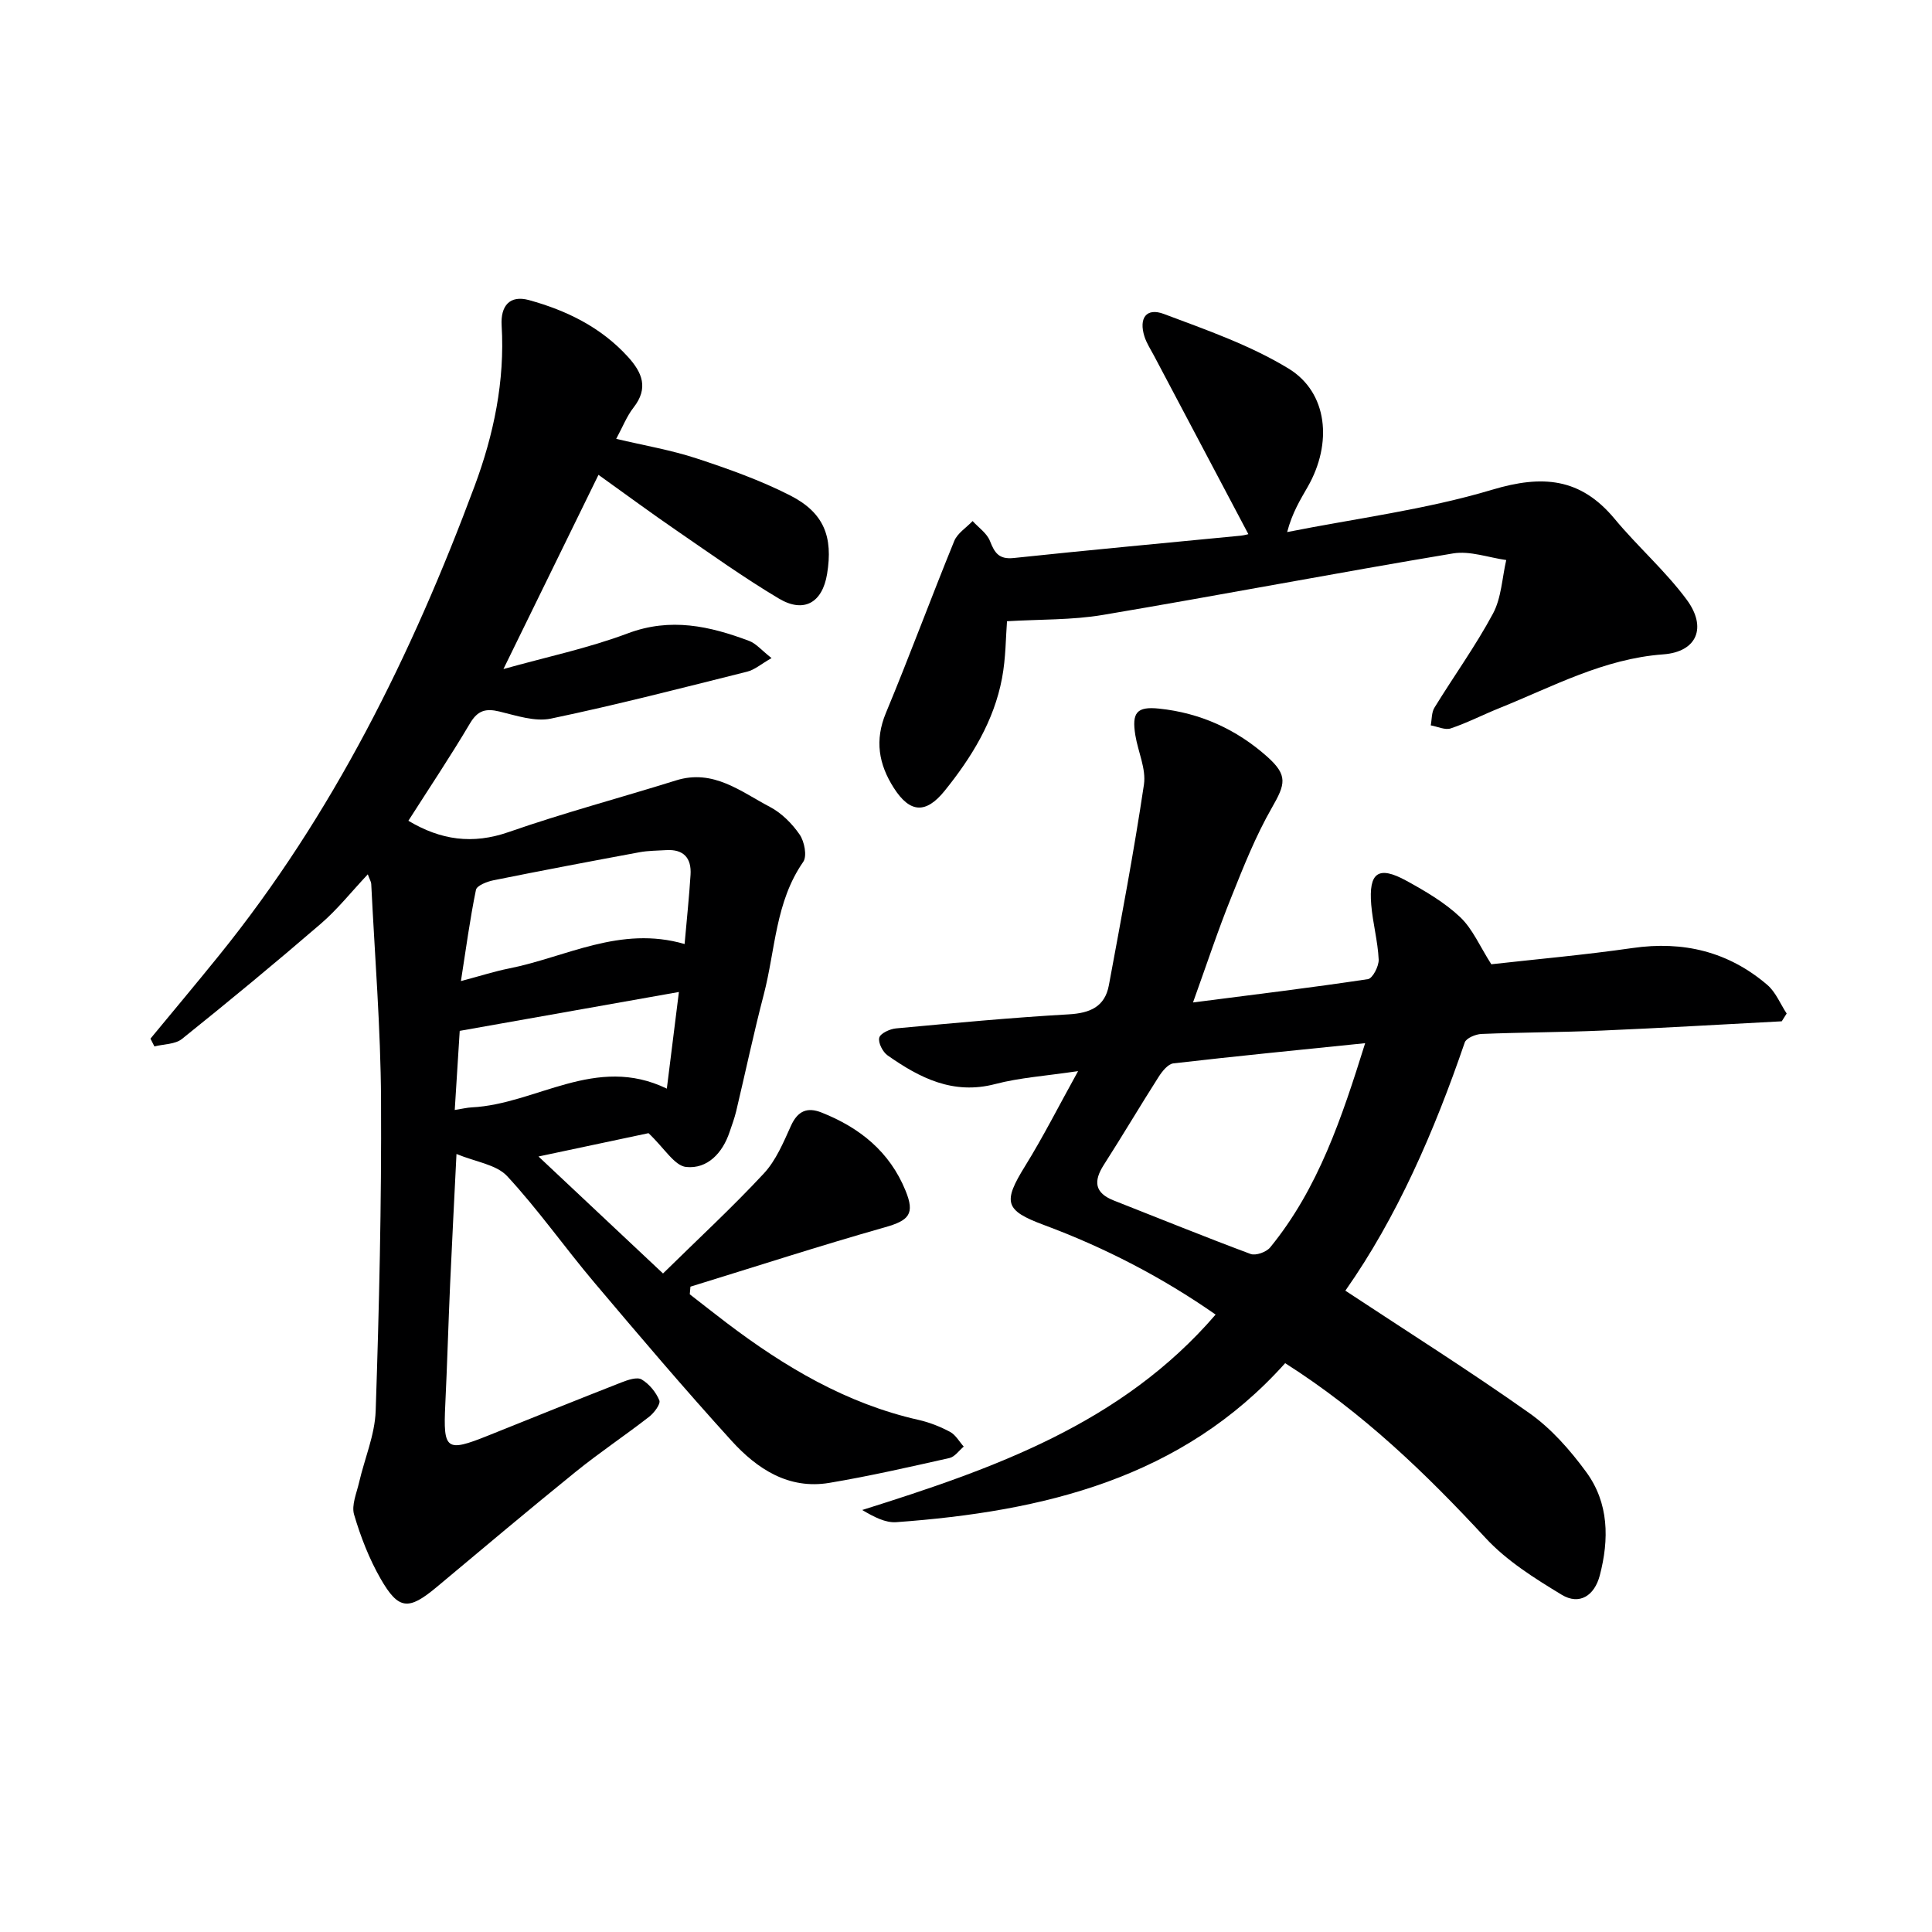 <svg enable-background="new 0 0 400 400" viewBox="0 0 400 400" xmlns="http://www.w3.org/2000/svg"><g fill="#000001"><path d="m94.51 238.92c-.48 9.81-.94 18.4-1.32 26.99-.37 8.31-.6 16.62-1 24.93-.45 9.35.19 9.86 8.75 6.43 9.25-3.71 18.48-7.44 27.76-11.07 1.31-.51 3.2-1.16 4.14-.6 1.57.93 2.98 2.64 3.67 4.34.3.75-1.09 2.6-2.13 3.4-4.99 3.88-10.27 7.4-15.19 11.38-9.69 7.84-19.23 15.88-28.8 23.88-5.79 4.83-7.86 4.76-11.59-1.74-2.37-4.13-4.14-8.7-5.49-13.28-.57-1.95.52-4.44 1.03-6.64 1.14-4.95 3.27-9.85 3.44-14.83.72-21.46 1.22-42.95 1.11-64.42-.08-14.9-1.3-29.79-2.03-44.69-.02-.43-.3-.85-.71-1.98-3.43 3.65-6.3 7.28-9.74 10.24-9.42 8.12-19.02 16.05-28.72 23.83-1.41 1.14-3.79 1.07-5.72 1.56-.27-.54-.55-1.07-.82-1.61 4.73-5.73 9.5-11.41 14.17-17.19 23.59-29.17 39.96-62.33 52.95-97.24 3.94-10.59 6.28-21.71 5.59-33.21-.25-4.08 1.68-6.36 5.66-5.27 7.77 2.14 14.9 5.61 20.48 11.74 2.99 3.29 4.31 6.5 1.16 10.52-1.4 1.79-2.25 4.02-3.58 6.47 5.79 1.37 11.35 2.31 16.64 4.05 6.6 2.17 13.23 4.53 19.4 7.68 6.99 3.57 8.88 8.55 7.62 16.24-.97 5.94-4.79 8.19-9.99 5.09-7.27-4.33-14.18-9.28-21.17-14.08-5.21-3.57-10.29-7.32-16.17-11.53-6.48 13.24-12.84 26.23-19.68 40.21 8.87-2.49 17.55-4.31 25.75-7.39 8.86-3.33 16.95-1.51 25.14 1.57 1.43.54 2.54 1.92 4.62 3.55-2.16 1.23-3.5 2.43-5.05 2.81-13.51 3.38-27 6.87-40.63 9.72-3.32.69-7.17-.63-10.67-1.47-2.83-.68-4.49-.23-6.08 2.45-4.05 6.84-8.48 13.46-12.76 20.17 6.71 4.01 13.3 4.94 20.76 2.34 11.41-3.98 23.12-7.09 34.67-10.7 7.72-2.41 13.39 2.33 19.42 5.49 2.42 1.27 4.6 3.46 6.16 5.73.99 1.44 1.57 4.45.74 5.65-5.78 8.3-5.76 18.22-8.16 27.43-2.1 8.03-3.81 16.16-5.73 24.23-.35 1.45-.88 2.86-1.36 4.28-1.46 4.36-4.59 7.68-8.99 7.23-2.42-.25-4.48-3.87-7.79-7-5.94 1.26-13.56 2.87-22.78 4.83 9.12 8.57 17.17 16.13 25.78 24.22 7.26-7.14 14.33-13.67 20.87-20.7 2.52-2.71 4.06-6.43 5.62-9.88 1.4-3.08 3.36-3.92 6.34-2.74 7.9 3.13 14.1 8.1 17.39 16.19 1.96 4.8.72 6.15-4.25 7.56-13.51 3.83-26.87 8.17-40.29 12.3-.05.53-.09 1.06-.14 1.58 2.54 1.97 5.06 3.96 7.62 5.91 12.03 9.12 24.81 16.73 39.77 20.1 2.25.51 4.47 1.39 6.51 2.48 1.15.62 1.89 2 2.82 3.04-.98.82-1.85 2.12-2.96 2.37-8.25 1.85-16.51 3.74-24.85 5.14-8.44 1.42-14.97-2.89-20.25-8.7-9.74-10.72-19.12-21.76-28.46-32.82-6.12-7.25-11.6-15.07-18.03-22.01-2.26-2.39-6.51-2.92-10.47-4.56zm47.23-43.47c.45-5.13.94-9.73 1.23-14.33.22-3.47-1.43-5.34-5.07-5.11-1.82.12-3.67.1-5.46.43-10.1 1.87-20.19 3.78-30.26 5.81-1.34.27-3.46 1.09-3.64 1.99-1.24 6.02-2.05 12.12-3.11 18.88 4.16-1.1 7-2.02 9.91-2.6 11.83-2.34 23.03-8.96 36.4-5.07zm-1.18 9.93c-15.36 2.73-30.22 5.36-45.38 8.05-.31 4.92-.66 10.48-1.03 16.38 1.58-.25 2.54-.49 3.5-.54 13.42-.66 25.68-11.02 40.41-3.88.89-7.14 1.68-13.46 2.5-20.01z"/><path d="m247 207.55c12.57-1.62 24.42-3.05 36.22-4.83.97-.15 2.29-2.7 2.22-4.07-.18-3.79-1.22-7.53-1.54-11.32-.56-6.72 1.48-8.16 7.28-4.98 3.92 2.15 7.9 4.48 11.11 7.51 2.6 2.45 4.1 6.08 6.47 9.78 9.15-1.03 19.23-1.92 29.23-3.36 10.52-1.52 19.86.74 27.91 7.63 1.75 1.5 2.69 3.93 4.01 5.93-.34.54-.68 1.07-1.02 1.61-12.41.65-24.83 1.39-37.24 1.92-8.31.36-16.63.36-24.93.7-1.21.05-3.15.86-3.46 1.76-6.32 18.45-14.04 36.21-24.72 51.39 13.06 8.62 25.84 16.67 38.15 25.39 4.52 3.2 8.4 7.63 11.7 12.13 4.73 6.43 4.79 13.96 2.82 21.47-1.09 4.12-4.18 6.21-7.89 3.96-5.59-3.39-11.37-7.01-15.75-11.75-12.38-13.37-25.36-25.92-41.49-36.19-21.37 23.87-50.05 30.71-80.52 32.92-2.25.16-4.61-1.08-7.05-2.52 27.23-8.56 53.73-17.88 73.17-40.46-11.02-7.69-22.91-13.86-35.57-18.56-8.1-3.01-8.52-4.7-3.85-12.23 3.71-5.99 6.9-12.31 10.95-19.62-6.75 1.01-12.09 1.35-17.16 2.68-8.7 2.28-15.62-1.25-22.28-5.93-1.01-.71-1.99-2.62-1.73-3.66.22-.9 2.19-1.81 3.46-1.93 11.91-1.1 23.82-2.23 35.76-2.91 4.41-.25 7.49-1.56 8.32-6.02 2.56-13.82 5.19-27.65 7.26-41.55.48-3.25-1.22-6.79-1.78-10.22-.76-4.69.28-5.99 4.91-5.51 8.52.88 16.06 4.3 22.42 9.98 4.3 3.85 3.73 5.67.94 10.54-3.36 5.86-5.88 12.22-8.4 18.52-2.73 6.75-5.01 13.68-7.93 21.8zm35.64 8.43c-13.69 1.4-26.71 2.68-39.7 4.18-1.12.13-2.32 1.64-3.05 2.78-3.85 6.03-7.49 12.2-11.35 18.22-2.18 3.4-1.94 5.82 2.08 7.4 9.43 3.7 18.81 7.53 28.3 11.06 1.07.4 3.27-.39 4.06-1.36 9.98-12.22 14.83-26.84 19.66-42.28z"/><path d="m258.46 110.59c-6.54-12.36-13.02-24.63-19.51-36.9-.7-1.32-1.55-2.61-2-4.01-1.21-3.82.38-6.04 4.01-4.68 8.81 3.31 17.88 6.46 25.84 11.32 8.12 4.96 9.1 15.47 3.95 24.47-1.55 2.71-3.2 5.35-4.26 9.37 14.19-2.82 28.67-4.64 42.46-8.77 10.41-3.12 18.28-2.46 25.34 6.03 4.77 5.75 10.49 10.75 14.92 16.73 4.25 5.75 2.15 10.82-4.87 11.33-12.34.91-22.85 6.68-33.89 11.12-3.39 1.36-6.65 3.05-10.1 4.21-1.17.39-2.74-.39-4.13-.63.24-1.24.15-2.67.77-3.67 4-6.52 8.51-12.75 12.12-19.48 1.74-3.25 1.88-7.36 2.74-11.08-3.68-.51-7.51-1.95-11.01-1.37-24.21 4.04-48.33 8.66-72.54 12.74-6.37 1.07-12.95.89-19.81 1.3-.26 3.27-.24 7.61-1.03 11.79-1.67 8.88-6.3 16.4-11.89 23.33-3.91 4.83-7.2 4.57-10.51-.6-3.14-4.91-4-9.87-1.64-15.54 4.9-11.78 9.32-23.77 14.14-35.58.66-1.63 2.51-2.77 3.81-4.14 1.24 1.36 2.97 2.53 3.59 4.13.97 2.46 1.85 3.84 4.92 3.52 15.67-1.66 31.37-3.1 47.06-4.63.76-.09 1.51-.31 1.52-.31z"/></g></svg>